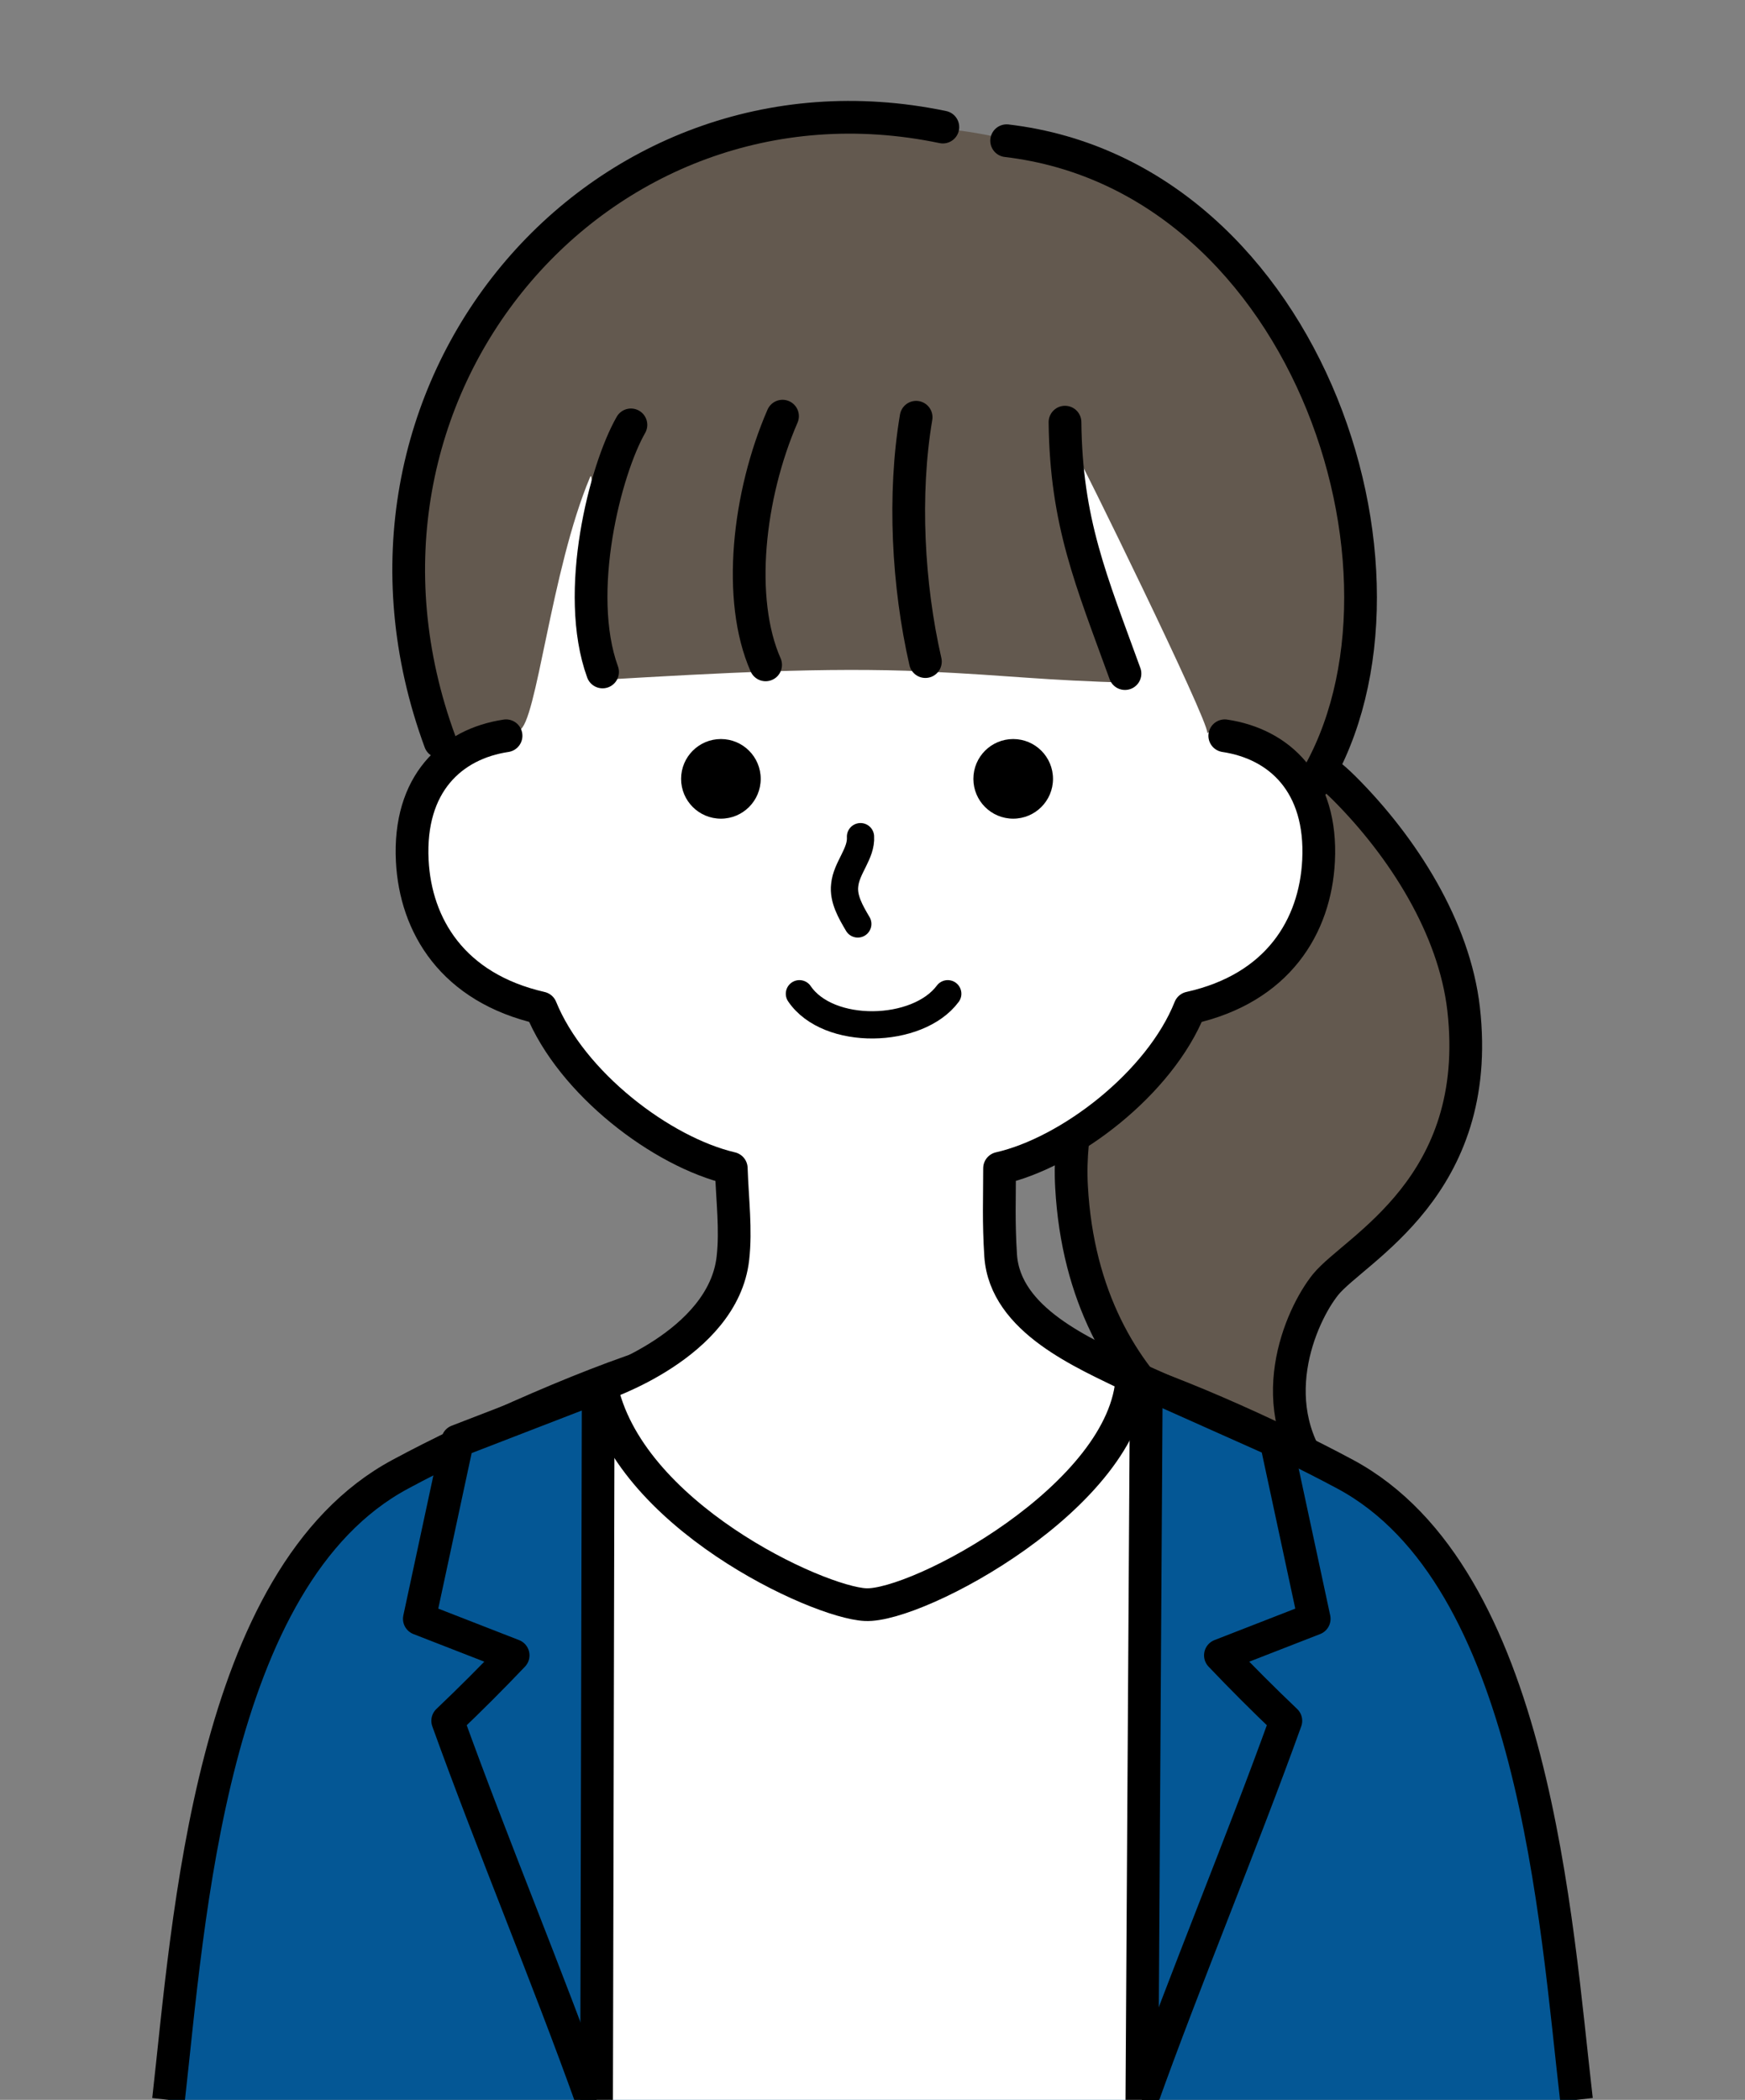 <?xml version="1.0" encoding="utf-8"?>
<!-- Generator: Adobe Illustrator 24.2.1, SVG Export Plug-In . SVG Version: 6.00 Build 0)  -->
<svg version="1.1" id="レイヤー_1" xmlns="http://www.w3.org/2000/svg" xmlns:xlink="http://www.w3.org/1999/xlink" x="0px"
	 y="0px" viewBox="0 0 320 385" style="enable-background:new 0 0 320 385;" xml:space="preserve">
<rect x="0" y="0" width="320" height="385" fill="#808080" stroke="none"/>
<style type="text/css">
	.st0{fill:#63594F;stroke:#000000;stroke-width:6.001;stroke-linecap:round;stroke-linejoin:round;stroke-miterlimit:10;}
	.st1{fill:#045795;stroke:#000000;stroke-width:6.001;stroke-linejoin:round;stroke-miterlimit:10;}
	.st2{fill:#D4EDFF;stroke:#000000;stroke-width:6.001;stroke-linecap:round;stroke-linejoin:round;stroke-miterlimit:10;}
	.st3{fill:#045795;stroke:#000000;stroke-width:6.001;stroke-linecap:round;stroke-linejoin:round;stroke-miterlimit:10;}
	.st4{fill:#FFFFFF;stroke:#000000;stroke-width:6.001;stroke-linecap:round;stroke-linejoin:round;stroke-miterlimit:10;}
	.st5{fill:#FFFFFF;}
	.st6{fill:none;stroke:#000000;stroke-width:5;stroke-linecap:round;stroke-linejoin:round;stroke-miterlimit:10;}
	.st7{fill:none;stroke:#000000;stroke-width:5;stroke-linecap:round;stroke-linejoin:round;stroke-miterlimit:10;}
	.st8{fill:#63594F;}
	.st9{fill:none;stroke:#000000;stroke-width:6.001;stroke-linecap:round;stroke-linejoin:round;stroke-miterlimit:10;}
</style>
<g>
	<path class="st0" d="M242.6,271.6c-11.6-13.5-4.1-30.4,0.5-36.1c5.4-6.6,29-17.9,25.3-50.5c-1.7-14.9-11.1-29.7-21.9-40.5
		c-18.8-18.8-27.2,10.3-28.9,13.5c-9.4,17.4-22.3,38.4-21.1,59.6C198.7,257.8,229.8,272.7,242.6,271.6z"/>
	<path class="st1" d="M289.1,385c-3.8-32.7-7.6-96-42.4-114.7c-13.4-7.2-34.2-16.6-47.1-19.9l-75.6-1.5
		c-12.9,3.3-37.3,14.2-50.6,21.4C38.5,289,34.6,352.3,30.9,385"/>
	<polyline class="st2" points="209.8,254 209.8,383.3 209.8,311.5 	"/>
	<path class="st3" d="M209.4,385c7.9-22.1,18.3-47,26.4-69.5c-4.1-3.9-8.1-7.9-12-12l17.2-6.7l-7-32.6l-26.2-11.7"/>
	<path class="st3" d="M108.5,385c-7.9-22.1-18.3-47-26.4-69.5c4.1-3.9,8.1-7.9,12-12l-17.2-6.7l7-32.6l26.4-10.2"/>
	<path class="st4" d="M109.4,385l0.3-130.5c0,0,32.4-14.4,48.6-14.3c22.7,0.3,51.9,15,51.9,15L209.4,385"/>
	<path class="st5" d="M211,71.9c3,10,14.1,63.5,14.1,63.5c10,1.5,17.4,8.3,16.7,22.4c-0.6,12-7.4,23.4-23.6,27
		c-5.5,13.8-22.1,26.5-34.9,29.4c0,5.7,0,9.6,0.2,16c0.5,12.9,16.3,19.4,25.1,23.7c-8.3,28.9-49.9,40.3-49.9,40.3
		s-37.5-10-48.5-38.3c0,0,22.2-11.2,24.2-25.2c0.8-5.3-0.1-10.6-0.3-16.5c-12.8-3-29.3-15.6-34.9-29.4c-16.2-3.7-23-15.1-23.6-27
		c-0.7-14.1,7.2-21.4,17.6-23.9c3-1.7-0.5-0.9-0.4-4.8c0.4-17.1,5.2-44.1,20.3-58.3C114.4,70,191.2,76.7,211,71.9z"/>
	<path class="st6" d="M157.8,153.4c0.2,3.1-2.6,5.7-2.9,8.9c-0.3,2.5,1.1,4.9,2.4,7.1"/>
	<path class="st7" d="M146.6,182.2c5.3,7.8,21.7,7.4,27.2,0"/>
	<circle cx="185.8" cy="142.8" r="7.3"/>
	<circle cx="132.2" cy="142.8" r="7.3"/>
	<path class="st8" d="M238.3,147.4c13.4-24,13.8-54.8,1.1-79.2c-12.7-24.4-38.2-41.7-65.5-44.5C109.7,10.1,57.1,71.9,81.4,136.5
		c3.3-3.3,9.3-3.6,13.8-2.6c3.2-1.1,5.8-29.3,13-46.4c1.4-3.3-2.6,37.4,2.9,37.1c20.5-1.2,40.3-2.3,58.4-1.5
		c17,0.8,20.6,1.6,38.4,2.1c0,1.8-11.3-26.6-10.5-41.9c0-0.5,24.3,48.9,24,51.1c4.5-2.4,6.7-1.9,11.2,0.5S239,142.2,238.3,147.4z"/>
	<path class="st9" d="M172.9,23.3C109.7,10.1,57.1,71.9,80.7,136"/>
	<path class="st9" d="M184.6,25.8c56,6.6,79.8,82.4,55.3,119.3"/>
	<path class="st9" d="M115.7,77.9c-4.7,8.2-10.5,30.7-5.2,45.3"/>
	<path class="st9" d="M143.5,76.3c-6.3,14.5-8.4,33.6-3.1,45.6"/>
	<path class="st9" d="M168,76.5c-2.4,14.2-1.5,30.8,1.7,44.8"/>
	<path class="st9" d="M195.3,77.4c0.2,18.4,4.8,29,11,46.1"/>
	<path class="st9" d="M224.6,134.9c10,1.5,17.9,8.8,17.2,22.9c-0.6,12-7.4,23.4-23.6,27c-5.5,13.8-22.1,26.5-34.9,29.4
		c0,5.7-0.2,9.7,0.2,16c0.8,11.9,15.3,17.9,24.1,22.2c-1,21.8-39.4,42.3-48.9,41.8c-8.7-0.4-43.8-16.5-48.5-40.3
		c0,0,22.4-7.3,24.2-23.2c0.6-5.3-0.1-10.6-0.3-16.5c-12.8-3-29.3-15.6-34.9-29.4c-16.2-3.7-23-15.1-23.6-27
		c-0.7-14.1,7.2-21.4,17.2-22.9"/>
</g>
</svg>
